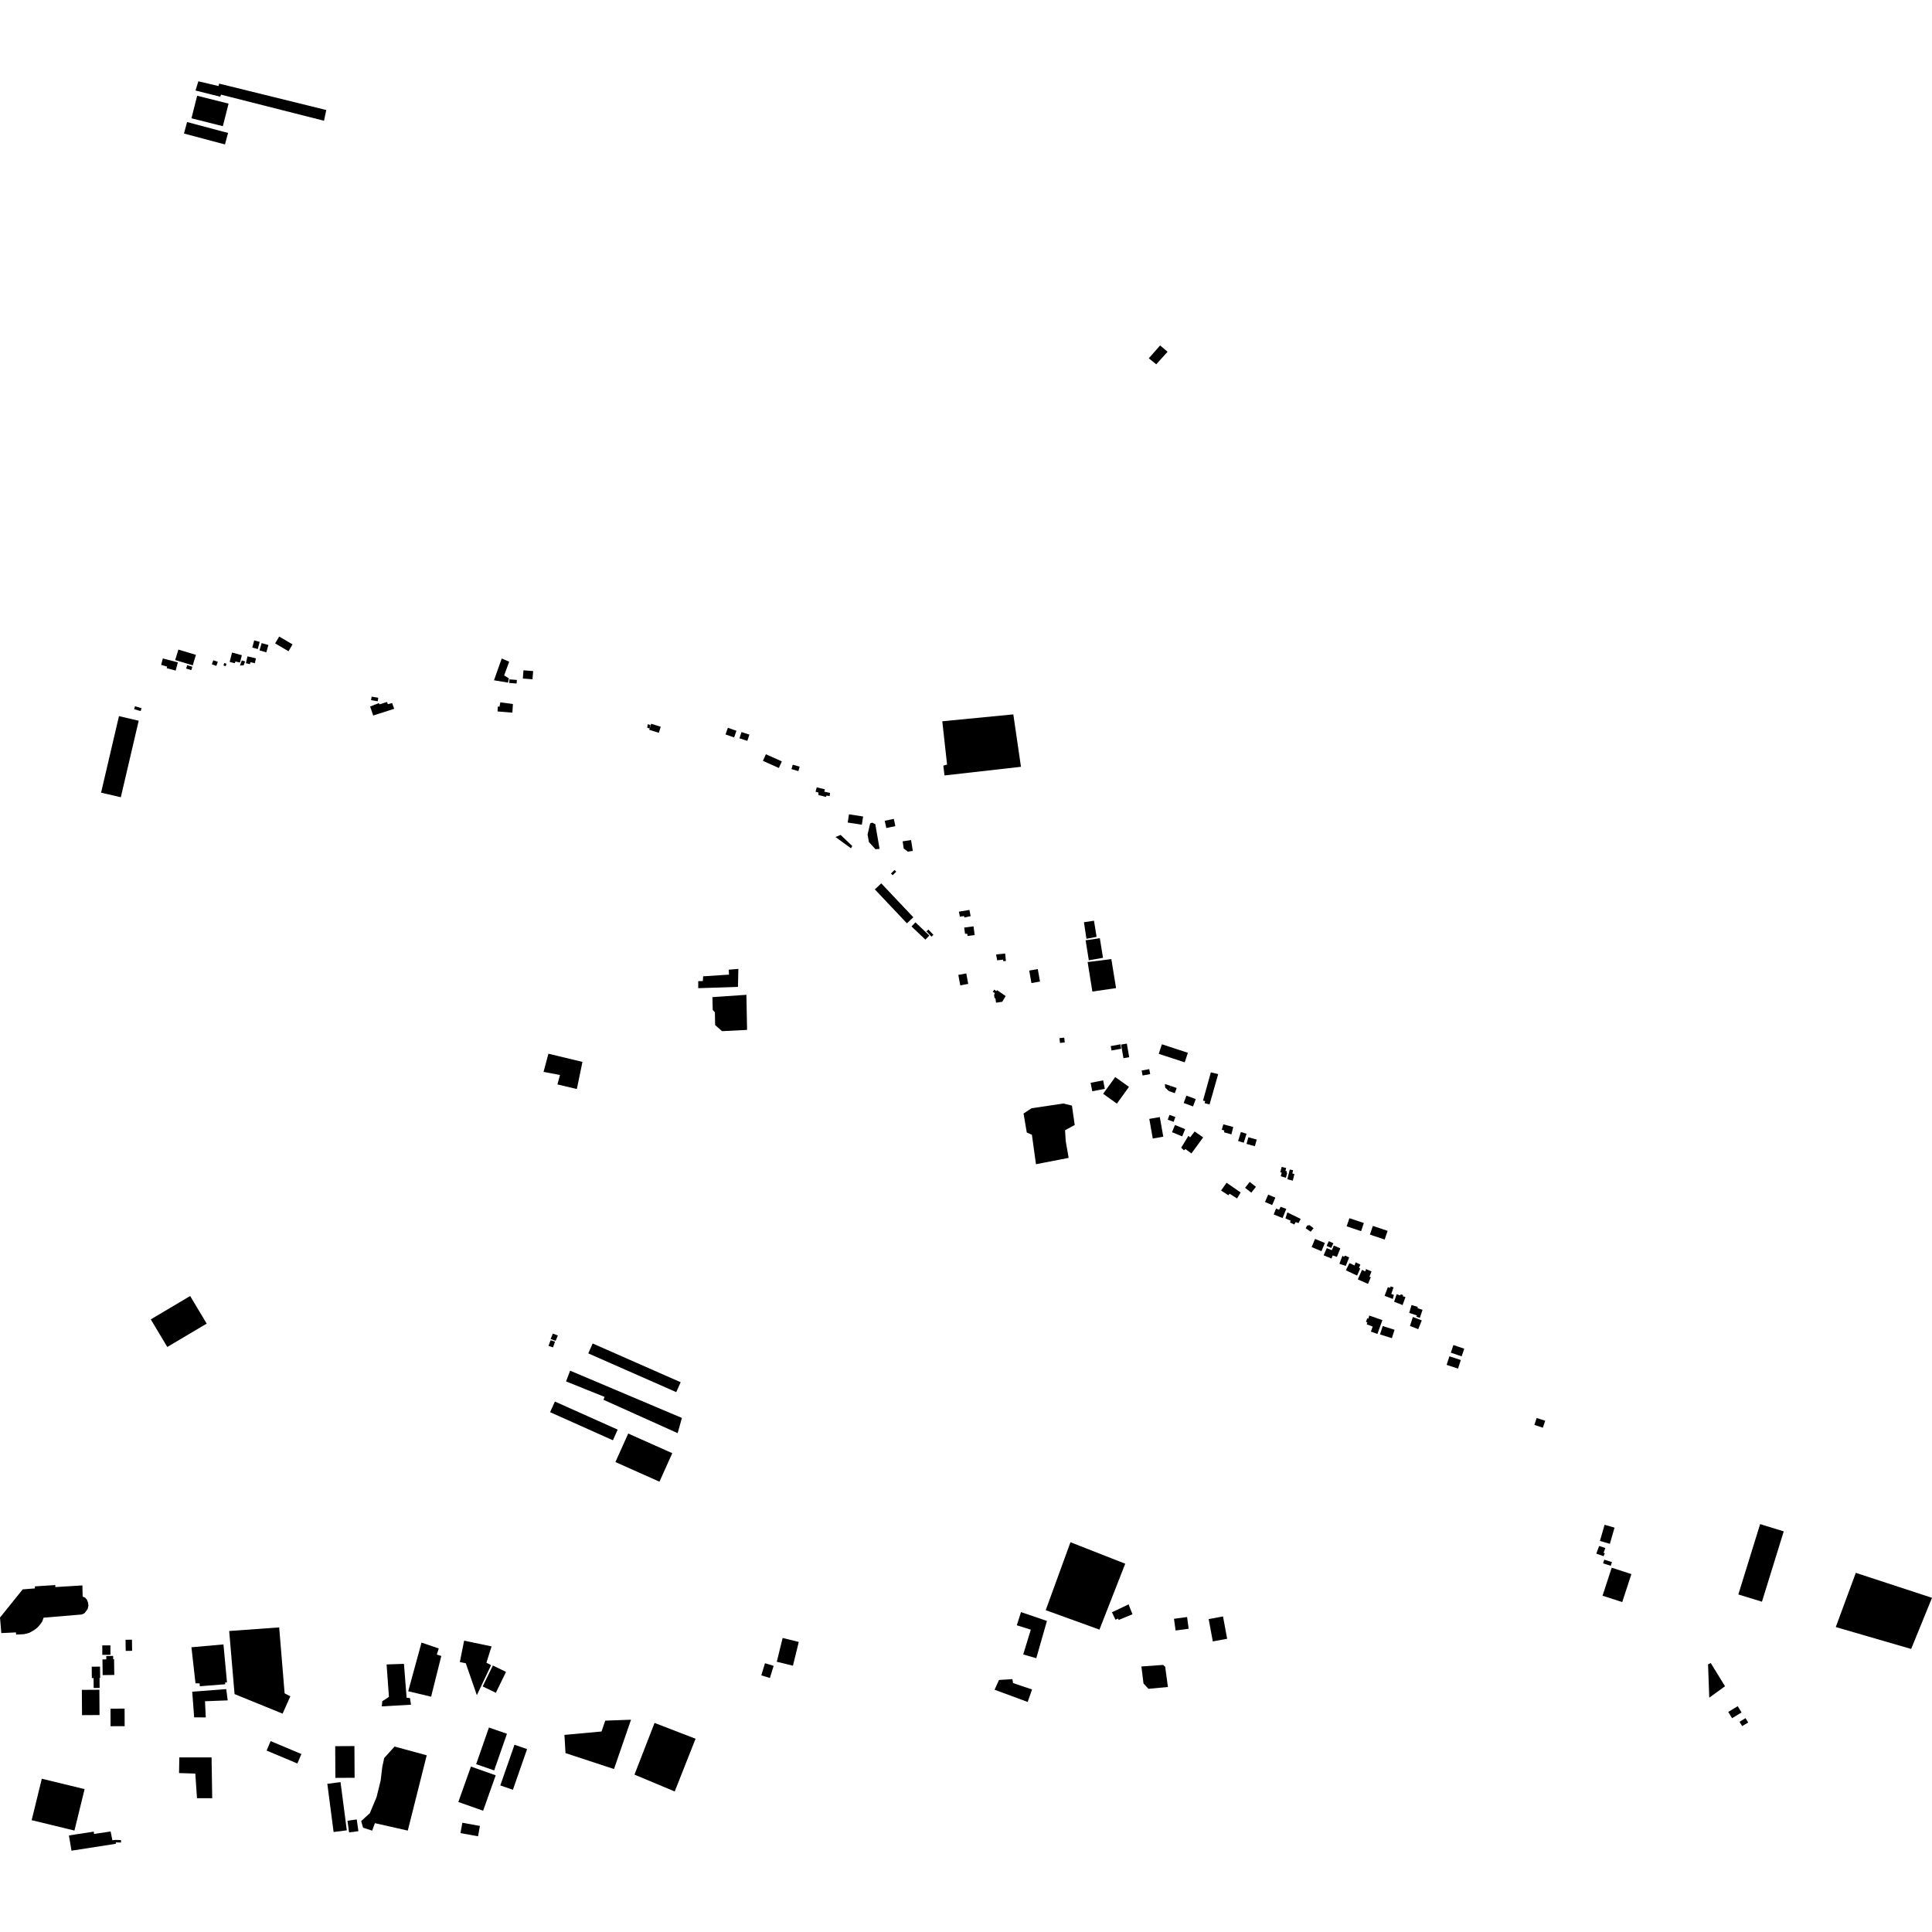 <?xml version="1.0" encoding="utf-8" standalone="no"?>
<!DOCTYPE svg PUBLIC "-//W3C//DTD SVG 1.1//EN"
  "http://www.w3.org/Graphics/SVG/1.1/DTD/svg11.dtd">
<!-- Created with matplotlib (https://matplotlib.org/) -->
<svg height="288pt" version="1.1" viewBox="0 0 288 288" width="288pt" xmlns="http://www.w3.org/2000/svg" xmlns:xlink="http://www.w3.org/1999/xlink">
 <defs>
  <style type="text/css">
*{stroke-linecap:butt;stroke-linejoin:round;}
  </style>
 </defs>
 <g id="figure_1">
  <g id="patch_1">
   <path d="M 0 288 
L 288 288 
L 288 0 
L 0 0 
z
" style="fill:none;opacity:0;"/>
  </g>
  <g id="axes_1">
   <g id="PatchCollection_1">
    <path clip-path="url(#p6cc92afed7)" d="M 276.64 234.46 
L 288 238.183 
L 284.892 245.808 
L 273.655 242.544 
L 276.64 234.46 
"/>
    <path clip-path="url(#p6cc92afed7)" d="M 153.772 165.206 
L 152.579 165.991 
L 153.059 168.816 
L 153.824 169.157 
L 154.429 173.546 
L 159.303 172.603 
L 158.861 170.077 
L 158.768 168.479 
L 160.206 167.703 
L 159.792 164.811 
L 158.515 164.498 
L 153.772 165.206 
"/>
    <path clip-path="url(#p6cc92afed7)" d="M 81.752 157.075 
L 81.025 159.786 
L 83.476 160.247 
L 83.096 161.653 
L 85.987 162.341 
L 86.827 158.295 
L 81.752 157.075 
"/>
    <path clip-path="url(#p6cc92afed7)" d="M 262.379 227.198 
L 265.899 228.28 
L 262.652 238.763 
L 259.131 237.683 
L 262.379 227.198 
"/>
    <path clip-path="url(#p6cc92afed7)" d="M 201.152 181.598 
L 203.305 182.314 
L 202.899 183.526 
L 200.744 182.81 
L 201.152 181.598 
"/>
    <path clip-path="url(#p6cc92afed7)" d="M 204.652 182.742 
L 206.848 183.482 
L 206.408 184.778 
L 204.211 184.037 
L 204.652 182.742 
"/>
    <path clip-path="url(#p6cc92afed7)" d="M 191.052 173.951 
L 190.855 174.745 
L 191.066 174.808 
L 190.916 175.344 
L 191.689 175.565 
L 191.878 174.838 
L 191.777 174.806 
L 191.832 174.58 
L 191.622 174.559 
L 191.724 174.107 
L 191.052 173.951 
"/>
    <path clip-path="url(#p6cc92afed7)" d="M 186.094 169.529 
L 187.338 169.876 
L 187.06 170.867 
L 185.815 170.52 
L 186.094 169.529 
"/>
    <path clip-path="url(#p6cc92afed7)" d="M 184.977 168.747 
L 185.819 169.005 
L 185.405 170.345 
L 184.562 170.087 
L 184.977 168.747 
"/>
    <path clip-path="url(#p6cc92afed7)" d="M 192.264 174.332 
L 191.901 175.787 
L 192.717 175.999 
L 192.953 175.012 
L 192.649 174.933 
L 192.759 174.448 
L 192.264 174.332 
"/>
    <path clip-path="url(#p6cc92afed7)" d="M 167.978 155.568 
L 168.327 157.596 
L 167.471 157.742 
L 167.12 155.715 
L 167.978 155.568 
"/>
    <path clip-path="url(#p6cc92afed7)" d="M 180.5 159.852 
L 181.592 160.118 
L 180.308 164.639 
L 179.569 164.451 
L 179.647 164.133 
L 179.328 164.071 
L 180.5 159.852 
"/>
    <path clip-path="url(#p6cc92afed7)" d="M 165.572 155.94 
L 167.015 155.674 
L 167.136 156.331 
L 165.694 156.595 
L 165.572 155.94 
"/>
    <path clip-path="url(#p6cc92afed7)" d="M 161.83 140.168 
L 163.949 139.86 
L 164.425 142.779 
L 162.308 143.146 
L 161.83 140.168 
"/>
    <path clip-path="url(#p6cc92afed7)" d="M 170.184 159.582 
L 171.32 159.373 
L 171.456 160.114 
L 170.32 160.322 
L 170.184 159.582 
"/>
    <path clip-path="url(#p6cc92afed7)" d="M 153.425 144.683 
L 154.7 144.458 
L 155.031 146.319 
L 153.756 146.544 
L 153.425 144.683 
"/>
    <path clip-path="url(#p6cc92afed7)" d="M 162.132 143.414 
L 165.665 142.97 
L 166.369 147.294 
L 162.837 147.809 
L 162.132 143.414 
"/>
    <path clip-path="url(#p6cc92afed7)" d="M 173.202 155.669 
L 177.076 156.938 
L 176.604 158.361 
L 172.731 157.093 
L 173.202 155.669 
"/>
    <path clip-path="url(#p6cc92afed7)" d="M 176.856 163.327 
L 178.25 163.838 
L 177.844 164.934 
L 176.45 164.421 
L 176.856 163.327 
"/>
    <path clip-path="url(#p6cc92afed7)" d="M 174.523 161.88 
L 175.403 162.188 
L 175.13 162.959 
L 174.25 162.651 
L 174.523 161.88 
"/>
    <path clip-path="url(#p6cc92afed7)" d="M 174.523 161.88 
L 173.647 161.594 
L 173.689 162.126 
L 174.25 162.651 
L 174.523 161.88 
"/>
    <path clip-path="url(#p6cc92afed7)" d="M 142.941 135.9 
L 144.511 135.642 
L 144.693 136.572 
L 143.758 136.77 
L 143.705 136.554 
L 143.087 136.647 
L 142.941 135.9 
"/>
    <path clip-path="url(#p6cc92afed7)" d="M 182.364 167.606 
L 183.843 167.999 
L 183.56 169.103 
L 182.466 168.787 
L 182.512 168.536 
L 182.125 168.393 
L 182.364 167.606 
"/>
    <path clip-path="url(#p6cc92afed7)" d="M 143.732 138.27 
L 145.122 138.089 
L 145.294 139.386 
L 144.236 139.524 
L 144.182 139.196 
L 143.853 139.189 
L 143.732 138.27 
"/>
    <path clip-path="url(#p6cc92afed7)" d="M 148.483 142.279 
L 149.836 142.141 
L 149.95 143.245 
L 149.552 143.284 
L 149.53 143.06 
L 148.644 143.15 
L 148.483 142.279 
"/>
    <path clip-path="url(#p6cc92afed7)" d="M 133.345 129.686 
L 133.601 129.941 
L 133.068 130.469 
L 132.812 130.214 
L 133.345 129.686 
"/>
    <path clip-path="url(#p6cc92afed7)" d="M 126.556 121.388 
L 128.663 121.714 
L 128.471 122.939 
L 126.366 122.613 
L 126.556 121.388 
"/>
    <path clip-path="url(#p6cc92afed7)" d="M 131.886 122.354 
L 133.238 122.066 
L 133.47 123.147 
L 132.119 123.434 
L 131.886 122.354 
"/>
    <path clip-path="url(#p6cc92afed7)" d="M 134.558 125.417 
L 134.709 126.481 
L 135.335 126.954 
L 136.071 126.842 
L 135.811 125.23 
L 134.558 125.417 
"/>
    <path clip-path="url(#p6cc92afed7)" d="M 129.716 122.738 
L 129.325 124.412 
L 129.535 125.532 
L 130.505 126.592 
L 131.116 126.54 
L 130.48 122.859 
L 130.033 122.633 
L 129.716 122.738 
"/>
    <path clip-path="url(#p6cc92afed7)" d="M 121.747 117.365 
L 122.957 117.662 
L 122.879 118.014 
L 123.736 118.2 
L 123.676 118.668 
L 123.207 118.592 
L 123.126 118.793 
L 121.999 118.511 
L 122.011 118.144 
L 121.574 118.018 
L 121.747 117.365 
"/>
    <path clip-path="url(#p6cc92afed7)" d="M 110.535 109.127 
L 111.713 109.509 
L 111.408 110.439 
L 110.232 110.058 
L 110.535 109.127 
"/>
    <path clip-path="url(#p6cc92afed7)" d="M 75.945 101.273 
L 77.051 101.359 
L 77.01 101.89 
L 75.904 101.806 
L 75.945 101.273 
"/>
    <path clip-path="url(#p6cc92afed7)" d="M 114.17 112.436 
L 116.547 113.498 
L 116.103 114.482 
L 113.726 113.42 
L 114.17 112.436 
"/>
    <path clip-path="url(#p6cc92afed7)" d="M 118.179 113.989 
L 119.204 114.289 
L 119.009 114.95 
L 117.983 114.649 
L 118.179 113.989 
"/>
    <path clip-path="url(#p6cc92afed7)" d="M 78.033 99.924 
L 79.474 100.035 
L 79.38 101.259 
L 77.938 101.148 
L 78.033 99.924 
"/>
    <path clip-path="url(#p6cc92afed7)" d="M 108.501 108.493 
L 109.78 108.939 
L 109.431 109.928 
L 108.152 109.482 
L 108.501 108.493 
"/>
    <path clip-path="url(#p6cc92afed7)" d="M 74.792 98.159 
L 73.637 101.41 
L 75.736 101.76 
L 75.859 101.125 
L 75.15 100.686 
L 75.904 98.641 
L 74.792 98.159 
"/>
    <path clip-path="url(#p6cc92afed7)" d="M 27.9 99.162 
L 28.673 99.391 
L 28.523 99.893 
L 27.749 99.663 
L 27.9 99.162 
"/>
    <path clip-path="url(#p6cc92afed7)" d="M 33.435 98.833 
L 33.765 98.949 
L 33.637 99.31 
L 33.307 99.194 
L 33.435 98.833 
"/>
    <path clip-path="url(#p6cc92afed7)" d="M 37.893 95.463 
L 38.713 95.679 
L 38.428 96.75 
L 37.609 96.534 
L 37.893 95.463 
"/>
    <path clip-path="url(#p6cc92afed7)" d="M 26.591 96.832 
L 29.206 97.616 
L 28.734 99.179 
L 26.118 98.395 
L 26.591 96.832 
"/>
    <path clip-path="url(#p6cc92afed7)" d="M 36.04 98.451 
L 35.776 99.212 
L 36.327 99.17 
L 36.537 98.593 
L 36.04 98.451 
"/>
    <path clip-path="url(#p6cc92afed7)" d="M 31.796 98.418 
L 32.467 98.653 
L 32.251 99.263 
L 31.58 99.028 
L 31.796 98.418 
"/>
    <path clip-path="url(#p6cc92afed7)" d="M 39.004 95.863 
L 40.013 96.154 
L 39.696 97.242 
L 38.687 96.951 
L 39.004 95.863 
"/>
    <path clip-path="url(#p6cc92afed7)" d="M 41.617 94.888 
L 43.61 96.057 
L 43.006 97.08 
L 41.012 95.911 
L 41.617 94.888 
"/>
    <path clip-path="url(#p6cc92afed7)" d="M 34.59 97.274 
L 34.236 98.67 
L 35.001 98.867 
L 35.097 98.607 
L 35.777 98.763 
L 36.053 97.668 
L 34.59 97.274 
"/>
    <path clip-path="url(#p6cc92afed7)" d="M 36.893 97.845 
L 36.658 98.865 
L 37.267 99.004 
L 37.334 98.715 
L 37.988 98.864 
L 38.156 98.133 
L 36.893 97.845 
"/>
    <path clip-path="url(#p6cc92afed7)" d="M 24.277 98.153 
L 26.511 98.742 
L 26.187 99.96 
L 24.854 99.608 
L 24.922 99.372 
L 24.02 99.114 
L 24.277 98.153 
"/>
    <path clip-path="url(#p6cc92afed7)" d="M 125.314 124.461 
L 127.048 126.117 
L 126.852 126.453 
L 124.549 124.773 
L 125.314 124.461 
"/>
    <path clip-path="url(#p6cc92afed7)" d="M 130.41 132.579 
L 131.368 131.681 
L 136.151 136.739 
L 135.193 137.637 
L 130.41 132.579 
"/>
    <path clip-path="url(#p6cc92afed7)" d="M 20.121 105.284 
L 21.1 105.567 
L 20.972 106.003 
L 19.994 105.719 
L 20.121 105.284 
"/>
    <path clip-path="url(#p6cc92afed7)" d="M 55.402 103.846 
L 56.393 104.014 
L 56.303 104.535 
L 55.313 104.367 
L 55.402 103.846 
"/>
    <path clip-path="url(#p6cc92afed7)" d="M 96.966 108.062 
L 96.546 107.968 
L 96.487 108.486 
L 96.843 108.597 
L 96.966 108.062 
"/>
    <path clip-path="url(#p6cc92afed7)" d="M 17.734 106.755 
L 20.675 107.436 
L 18.01 118.843 
L 15.067 118.16 
L 17.734 106.755 
"/>
    <path clip-path="url(#p6cc92afed7)" d="M 97.064 107.893 
L 98.494 108.337 
L 98.211 109.237 
L 96.781 108.793 
L 96.843 108.597 
L 97.064 107.893 
"/>
    <path clip-path="url(#p6cc92afed7)" d="M 74.583 104.697 
L 76.461 104.951 
L 76.38 106.235 
L 74.168 106.053 
L 74.207 105.32 
L 74.459 105.349 
L 74.583 104.697 
"/>
    <path clip-path="url(#p6cc92afed7)" d="M 58.762 105.66 
L 55.631 106.659 
L 55.174 105.316 
L 56.472 104.813 
L 56.576 104.994 
L 57.691 104.643 
L 57.814 104.975 
L 58.448 104.798 
L 58.762 105.66 
"/>
    <path clip-path="url(#p6cc92afed7)" d="M 166.246 160.554 
L 168.294 162.019 
L 166.492 164.515 
L 164.444 163.05 
L 166.246 160.554 
"/>
    <path clip-path="url(#p6cc92afed7)" d="M 148.632 147.601 
L 149.918 148.48 
L 149.396 149.338 
L 148.477 149.469 
L 148.382 148.788 
L 148.249 148.806 
L 148.181 148.233 
L 148.273 148.189 
L 148.278 148.032 
L 147.99 147.844 
L 148.22 147.516 
L 148.508 147.745 
L 148.632 147.601 
"/>
    <path clip-path="url(#p6cc92afed7)" d="M 135.876 138.103 
L 136.462 137.493 
L 138.535 139.459 
L 137.949 140.071 
L 135.876 138.103 
"/>
    <path clip-path="url(#p6cc92afed7)" d="M 138.394 138.565 
L 139.143 139.353 
L 138.854 139.624 
L 138.105 138.836 
L 138.394 138.565 
"/>
    <path clip-path="url(#p6cc92afed7)" d="M 142.854 145.326 
L 144.039 145.106 
L 144.331 146.667 
L 143.146 146.888 
L 142.854 145.326 
"/>
    <path clip-path="url(#p6cc92afed7)" d="M 164.446 161.049 
L 164.692 162.308 
L 162.823 162.671 
L 162.577 161.411 
L 164.446 161.049 
"/>
    <path clip-path="url(#p6cc92afed7)" d="M 157.934 154.753 
L 158.646 154.678 
L 158.722 155.395 
L 158.011 155.47 
L 157.934 154.753 
"/>
    <path clip-path="url(#p6cc92afed7)" d="M 204.116 196.104 
L 206.069 196.789 
L 205.331 198.85 
L 204.355 198.499 
L 204.627 197.745 
L 203.735 197.426 
L 203.831 197.141 
L 203.629 197.045 
L 203.804 196.525 
L 203.972 196.573 
L 204.116 196.104 
"/>
    <path clip-path="url(#p6cc92afed7)" d="M 189.048 178.077 
L 190.116 178.533 
L 189.642 179.634 
L 188.574 179.18 
L 189.048 178.077 
"/>
    <path clip-path="url(#p6cc92afed7)" d="M 175.157 167.699 
L 176.673 168.324 
L 176.226 169.399 
L 174.709 168.774 
L 175.157 167.699 
"/>
    <path clip-path="url(#p6cc92afed7)" d="M 198.081 185.017 
L 198.768 185.331 
L 198.445 186.036 
L 197.757 185.722 
L 198.081 185.017 
"/>
    <path clip-path="url(#p6cc92afed7)" d="M 186.289 176.188 
L 187.221 176.913 
L 186.531 177.79 
L 185.6 177.066 
L 186.289 176.188 
"/>
    <path clip-path="url(#p6cc92afed7)" d="M 174.329 166.195 
L 175.211 166.507 
L 174.956 167.228 
L 174.073 166.916 
L 174.329 166.195 
"/>
    <path clip-path="url(#p6cc92afed7)" d="M 210.614 196.317 
L 210.183 197.657 
L 211.413 198.137 
L 211.945 196.829 
L 210.614 196.317 
"/>
    <path clip-path="url(#p6cc92afed7)" d="M 196.033 184.683 
L 197.499 185.293 
L 196.987 186.513 
L 195.521 185.903 
L 196.033 184.683 
"/>
    <path clip-path="url(#p6cc92afed7)" d="M 206.115 197.672 
L 207.883 198.227 
L 207.486 199.478 
L 205.719 198.923 
L 206.115 197.672 
"/>
    <path clip-path="url(#p6cc92afed7)" d="M 216.065 202.181 
L 217.764 202.737 
L 217.342 204.015 
L 215.643 203.458 
L 216.065 202.181 
"/>
    <path clip-path="url(#p6cc92afed7)" d="M 171.325 166.793 
L 172.892 166.52 
L 173.408 169.444 
L 171.841 169.717 
L 171.325 166.793 
"/>
    <path clip-path="url(#p6cc92afed7)" d="M 216.657 200.505 
L 218.273 201.046 
L 217.888 202.185 
L 216.272 201.643 
L 216.657 200.505 
"/>
    <path clip-path="url(#p6cc92afed7)" d="M 194.635 183.089 
L 195.379 183.61 
L 195.807 183.087 
L 195.214 182.63 
L 194.863 182.686 
L 194.635 183.089 
"/>
    <path clip-path="url(#p6cc92afed7)" d="M 184.941 177.759 
L 182.842 176.309 
L 182.024 177.472 
L 183.106 178.171 
L 183.304 177.952 
L 184.404 178.651 
L 184.941 177.759 
"/>
    <path clip-path="url(#p6cc92afed7)" d="M 200.123 187.184 
L 199.657 188.391 
L 200.617 188.71 
L 201.116 187.435 
L 200.525 187.178 
L 200.311 187.348 
L 200.123 187.184 
"/>
    <path clip-path="url(#p6cc92afed7)" d="M 191.743 180.202 
L 191.196 181.577 
L 189.865 181.032 
L 190.219 180.16 
L 190.674 180.336 
L 190.902 179.898 
L 191.743 180.202 
"/>
    <path clip-path="url(#p6cc92afed7)" d="M 206.878 191.894 
L 206.396 193.168 
L 207.625 193.632 
L 207.783 193.03 
L 207.396 192.886 
L 207.732 191.914 
L 207.295 191.754 
L 207.247 191.972 
L 206.878 191.894 
"/>
    <path clip-path="url(#p6cc92afed7)" d="M 178.084 168.669 
L 179.354 169.548 
L 177.6 171.944 
L 176.72 171.291 
L 176.488 171.478 
L 176.08 171.085 
L 177.157 169.316 
L 177.413 169.546 
L 178.084 168.669 
"/>
    <path clip-path="url(#p6cc92afed7)" d="M 208.2 192.923 
L 207.817 194.046 
L 209.079 194.542 
L 209.513 193.352 
L 209.109 193.225 
L 209.173 193.058 
L 208.82 192.947 
L 208.705 193.098 
L 208.2 192.923 
"/>
    <path clip-path="url(#p6cc92afed7)" d="M 191.902 180.733 
L 193.894 181.701 
L 193.568 182.323 
L 193.147 182.18 
L 192.936 182.533 
L 192.294 182.226 
L 192.408 181.975 
L 191.616 181.621 
L 191.902 180.733 
"/>
    <path clip-path="url(#p6cc92afed7)" d="M 203.036 189.288 
L 202.406 190.715 
L 203.924 191.391 
L 204.344 190.402 
L 204.141 190.321 
L 204.447 189.532 
L 203.638 189.178 
L 203.51 189.53 
L 203.036 189.288 
"/>
    <path clip-path="url(#p6cc92afed7)" d="M 210.418 194.537 
L 210.069 195.709 
L 211.213 196.091 
L 211.133 196.276 
L 211.655 196.451 
L 212.054 195.261 
L 211.313 195.006 
L 211.344 194.823 
L 210.418 194.537 
"/>
    <path clip-path="url(#p6cc92afed7)" d="M 198.827 185.672 
L 199.805 186.09 
L 199.29 187.364 
L 198.667 187.141 
L 198.49 187.61 
L 197.31 187.129 
L 197.779 186.055 
L 198.537 186.36 
L 198.827 185.672 
"/>
    <path clip-path="url(#p6cc92afed7)" d="M 201.162 188.284 
L 200.627 189.359 
L 202.297 190.151 
L 202.766 189.092 
L 202.58 188.995 
L 202.789 188.508 
L 202.081 188.17 
L 201.921 188.639 
L 201.162 188.284 
"/>
    <path clip-path="url(#p6cc92afed7)" d="M 239.146 232.495 
L 240.291 232.861 
L 240.113 233.411 
L 238.969 233.046 
L 239.146 232.495 
"/>
    <path clip-path="url(#p6cc92afed7)" d="M 240.677 227.722 
L 239.979 230.132 
L 238.497 229.707 
L 239.195 227.297 
L 240.677 227.722 
"/>
    <path clip-path="url(#p6cc92afed7)" d="M 240.254 233.695 
L 243.189 234.645 
L 241.824 238.82 
L 238.888 237.869 
L 240.254 233.695 
"/>
    <path clip-path="url(#p6cc92afed7)" d="M 229.068 211.374 
L 230.336 211.79 
L 229.993 212.825 
L 228.725 212.409 
L 229.068 211.374 
"/>
    <path clip-path="url(#p6cc92afed7)" d="M 238.377 230.457 
L 237.96 231.597 
L 239.037 231.98 
L 239.231 231.544 
L 239.046 231.48 
L 239.302 230.759 
L 238.377 230.457 
"/>
    <path clip-path="url(#p6cc92afed7)" d="M 259.036 254.337 
L 259.609 255.27 
L 258.199 256.13 
L 257.625 255.197 
L 259.036 254.337 
"/>
    <path clip-path="url(#p6cc92afed7)" d="M 260.203 256.119 
L 260.599 256.764 
L 259.702 257.31 
L 259.306 256.665 
L 260.203 256.119 
"/>
    <path clip-path="url(#p6cc92afed7)" d="M 255.015 247.901 
L 257.146 251.368 
L 254.796 253.071 
L 254.618 248.107 
L 255.015 247.901 
"/>
    <path clip-path="url(#p6cc92afed7)" d="M 0 241.129 
L 3.383 236.925 
L 5.206 236.78 
L 5.201 236.48 
L 8.244 236.282 
L 8.249 236.582 
L 12.281 236.336 
L 12.323 238.003 
L 12.677 238.147 
L 12.967 238.476 
L 13.123 238.89 
L 13.182 239.339 
L 13.072 239.841 
L 12.825 240.178 
L 12.597 240.481 
L 12.18 240.671 
L 6.496 241.144 
L 6.311 241.68 
L 6.066 242.05 
L 5.754 242.431 
L 5.458 242.718 
L 5.102 242.982 
L 4.713 243.213 
L 4.33 243.419 
L 3.905 243.526 
L 3.555 243.606 
L 2.4 243.666 
L 2.379 243.341 
L 0.196 243.442 
L 0 241.129 
"/>
    <path clip-path="url(#p6cc92afed7)" d="M 78.572 260.734 
L 76.457 266.8 
L 74.58 266.153 
L 76.694 260.086 
L 78.572 260.734 
"/>
    <path clip-path="url(#p6cc92afed7)" d="M 15.246 245.276 
L 16.458 245.272 
L 16.464 246.68 
L 15.251 246.685 
L 15.246 245.276 
"/>
    <path clip-path="url(#p6cc92afed7)" d="M 48.794 265.91 
L 50.764 265.657 
L 51.697 272.842 
L 49.728 273.095 
L 48.794 265.91 
"/>
    <path clip-path="url(#p6cc92afed7)" d="M 18.714 244.439 
L 19.669 244.424 
L 19.695 246.082 
L 18.74 246.097 
L 18.714 244.439 
"/>
    <path clip-path="url(#p6cc92afed7)" d="M 12.202 251.907 
L 14.813 251.889 
L 14.838 255.656 
L 12.228 255.674 
L 12.202 251.907 
"/>
    <path clip-path="url(#p6cc92afed7)" d="M 73.895 264.641 
L 72.019 269.921 
L 68.325 268.62 
L 70.201 263.341 
L 73.895 264.641 
"/>
    <path clip-path="url(#p6cc92afed7)" d="M 16.474 254.708 
L 18.573 254.7 
L 18.581 257.318 
L 16.481 257.323 
L 16.474 254.708 
"/>
    <path clip-path="url(#p6cc92afed7)" d="M 68.64 273.257 
L 68.923 271.715 
L 71.542 272.19 
L 71.259 273.732 
L 68.64 273.257 
"/>
    <path clip-path="url(#p6cc92afed7)" d="M 51.795 271.413 
L 53.18 271.22 
L 53.426 272.966 
L 52.039 273.16 
L 51.795 271.413 
"/>
    <path clip-path="url(#p6cc92afed7)" d="M 39.743 260.954 
L 40.343 259.542 
L 44.927 261.469 
L 44.328 262.881 
L 39.743 260.954 
"/>
    <path clip-path="url(#p6cc92afed7)" d="M 75.572 258.448 
L 73.666 263.912 
L 70.979 262.983 
L 72.885 257.52 
L 75.572 258.448 
"/>
    <path clip-path="url(#p6cc92afed7)" d="M 65.115 246.646 
L 65.783 246.855 
L 64.264 252.923 
L 60.853 252.112 
L 62.835 244.858 
L 65.402 245.734 
L 65.115 246.646 
"/>
    <path clip-path="url(#p6cc92afed7)" d="M 15.838 246.864 
L 16.866 246.85 
L 16.872 247.343 
L 17.006 247.341 
L 17.035 249.683 
L 15.303 249.706 
L 15.274 247.368 
L 15.844 247.36 
L 15.838 246.864 
"/>
    <path clip-path="url(#p6cc92afed7)" d="M 14.835 250.139 
L 14.851 251.613 
L 13.964 251.622 
L 13.948 250.148 
L 13.69 250.151 
L 13.672 248.452 
L 14.911 248.438 
L 14.929 250.138 
L 14.835 250.139 
"/>
    <path clip-path="url(#p6cc92afed7)" d="M 22.477 196.677 
L 28.348 193.194 
L 30.81 197.309 
L 24.938 200.792 
L 22.477 196.677 
"/>
    <path clip-path="url(#p6cc92afed7)" d="M 63.61 261.659 
L 58.82 260.356 
L 57.27 262.066 
L 56.984 263.409 
L 56.746 265.405 
L 56.131 267.903 
L 55.13 270.293 
L 53.841 271.461 
L 54.125 272.452 
L 55.479 272.891 
L 55.885 271.775 
L 60.787 272.883 
L 63.61 261.659 
"/>
    <path clip-path="url(#p6cc92afed7)" d="M 49.968 260.299 
L 49.995 265.026 
L 52.86 265.01 
L 52.833 260.283 
L 49.968 260.299 
"/>
    <path clip-path="url(#p6cc92afed7)" d="M 26.731 261.972 
L 26.69 264.307 
L 29.114 264.384 
L 29.364 268.056 
L 31.634 268.058 
L 31.538 261.972 
L 26.731 261.972 
"/>
    <path clip-path="url(#p6cc92afed7)" d="M 34.165 243.131 
L 34.966 252.537 
L 42.127 255.45 
L 43.279 252.867 
L 42.427 252.42 
L 41.618 242.593 
L 34.165 243.131 
"/>
    <path clip-path="url(#p6cc92afed7)" d="M 6.234 265.152 
L 4.719 271.329 
L 11.098 272.878 
L 12.612 266.701 
L 6.234 265.152 
"/>
    <path clip-path="url(#p6cc92afed7)" d="M 28.653 252.178 
L 28.944 256.002 
L 30.675 256.013 
L 30.56 253.602 
L 33.942 253.473 
L 33.724 251.792 
L 28.653 252.178 
"/>
    <path clip-path="url(#p6cc92afed7)" d="M 69.187 244.572 
L 68.546 247.76 
L 69.432 247.937 
L 71.084 252.698 
L 73.207 248.221 
L 72.508 247.851 
L 73.278 245.426 
L 69.187 244.572 
"/>
    <path clip-path="url(#p6cc92afed7)" d="M 71.949 251.392 
L 73.47 248.276 
L 75.435 249.227 
L 73.913 252.343 
L 71.949 251.392 
"/>
    <path clip-path="url(#p6cc92afed7)" d="M 94.065 256.356 
L 91.528 263.708 
L 84.298 261.333 
L 84.14 258.618 
L 89.67 258.11 
L 90.221 256.492 
L 94.065 256.356 
"/>
    <path clip-path="url(#p6cc92afed7)" d="M 97.573 256.835 
L 94.58 264.541 
L 100.58 267.05 
L 103.687 259.19 
L 97.573 256.835 
"/>
    <path clip-path="url(#p6cc92afed7)" d="M 114.036 247.935 
L 113.484 249.741 
L 114.77 250.131 
L 115.322 248.324 
L 114.036 247.935 
"/>
    <path clip-path="url(#p6cc92afed7)" d="M 116.667 244.172 
L 115.794 247.715 
L 118.199 248.303 
L 119.073 244.76 
L 116.667 244.172 
"/>
    <path clip-path="url(#p6cc92afed7)" d="M 152.197 240.313 
L 151.574 242.276 
L 153.662 242.932 
L 152.528 246.626 
L 154.478 247.186 
L 156.064 241.631 
L 152.197 240.313 
"/>
    <path clip-path="url(#p6cc92afed7)" d="M 159.571 229.898 
L 167.737 233.099 
L 163.892 242.925 
L 155.885 240.026 
L 159.571 229.898 
"/>
    <path clip-path="url(#p6cc92afed7)" d="M 175.006 241.311 
L 175.243 243.057 
L 177.193 242.794 
L 176.956 241.049 
L 175.006 241.311 
"/>
    <path clip-path="url(#p6cc92afed7)" d="M 180.175 241.354 
L 180.791 244.682 
L 182.929 244.289 
L 182.313 240.961 
L 180.175 241.354 
"/>
    <path clip-path="url(#p6cc92afed7)" d="M 170.146 248.42 
L 170.459 250.947 
L 171.198 251.749 
L 174.101 251.477 
L 173.69 248.454 
L 173.367 248.188 
L 170.146 248.42 
"/>
    <path clip-path="url(#p6cc92afed7)" d="M 153.847 251.843 
L 153.195 253.708 
L 148.262 251.886 
L 148.919 250.429 
L 150.917 250.307 
L 151.016 250.893 
L 153.847 251.843 
"/>
    <path clip-path="url(#p6cc92afed7)" d="M 57.629 248.115 
L 57.977 252.948 
L 56.988 253.597 
L 56.909 254.367 
L 61.266 254.117 
L 61.114 253.126 
L 60.614 253.088 
L 60.216 248.029 
L 57.629 248.115 
"/>
    <path clip-path="url(#p6cc92afed7)" d="M 88.347 200.271 
L 87.692 201.746 
L 100.808 207.523 
L 101.464 206.047 
L 88.347 200.271 
"/>
    <path clip-path="url(#p6cc92afed7)" d="M 84.988 204.324 
L 84.38 205.928 
L 90.122 208.229 
L 89.961 208.663 
L 101.017 213.637 
L 101.649 211.369 
L 84.988 204.324 
"/>
    <path clip-path="url(#p6cc92afed7)" d="M 82.719 208.926 
L 82.003 210.512 
L 91.362 214.699 
L 92.079 213.112 
L 82.719 208.926 
"/>
    <path clip-path="url(#p6cc92afed7)" d="M 93.648 213.696 
L 91.737 217.946 
L 98.305 220.872 
L 100.215 216.622 
L 93.648 213.696 
"/>
    <path clip-path="url(#p6cc92afed7)" d="M 165.757 240.338 
L 166.28 241.442 
L 166.675 241.276 
L 166.759 241.486 
L 168.817 240.634 
L 168.236 239.161 
L 165.757 240.338 
"/>
    <path clip-path="url(#p6cc92afed7)" d="M 48.638 16.401 
L 48.298 18 
L 32.942 14.106 
L 32.834 14.415 
L 29.143 13.495 
L 29.571 12.12 
L 32.585 12.827 
L 32.663 12.462 
L 48.638 16.401 
"/>
    <path clip-path="url(#p6cc92afed7)" d="M 34.072 15.449 
L 33.22 18.81 
L 28.539 17.634 
L 29.391 14.272 
L 34.072 15.449 
"/>
    <path clip-path="url(#p6cc92afed7)" d="M 27.885 18.192 
L 33.995 19.817 
L 33.535 21.53 
L 27.425 19.905 
L 27.885 18.192 
"/>
    <path clip-path="url(#p6cc92afed7)" d="M 161.582 137.476 
L 163.078 137.249 
L 163.466 139.648 
L 161.955 139.948 
L 161.582 137.476 
"/>
    <path clip-path="url(#p6cc92afed7)" d="M 171.248 53.41 
L 171.918 53.951 
L 172.36 54.308 
L 174.048 52.433 
L 172.935 51.496 
L 171.248 53.41 
"/>
    <path clip-path="url(#p6cc92afed7)" d="M 10.275 273.609 
L 13.971 273.036 
L 14.021 273.379 
L 16.493 273.019 
L 16.749 274.322 
L 17.264 274.269 
L 18.028 274.293 
L 18.045 274.664 
L 17.257 274.64 
L 17.284 274.846 
L 10.657 275.88 
L 10.275 273.609 
"/>
    <path clip-path="url(#p6cc92afed7)" d="M 140.465 107.519 
L 140.934 111.771 
L 141.176 113.972 
L 140.62 114.133 
L 140.795 115.595 
L 152.193 114.304 
L 151.054 106.492 
L 140.465 107.519 
"/>
    <path clip-path="url(#p6cc92afed7)" d="M 107.635 153.716 
L 111.364 153.524 
L 111.266 148.294 
L 106.198 148.64 
L 106.246 150.556 
L 106.57 150.901 
L 106.6 152.8 
L 107.635 153.716 
"/>
    <path clip-path="url(#p6cc92afed7)" d="M 104.085 147.307 
L 110.009 147.114 
L 110.066 144.429 
L 108.629 144.552 
L 108.673 145.284 
L 104.814 145.539 
L 104.771 146.245 
L 104.085 146.256 
L 104.085 147.307 
"/>
    <path clip-path="url(#p6cc92afed7)" d="M 28.537 245.554 
L 33.311 245.13 
L 33.837 250.781 
L 33.546 250.815 
L 33.584 251.068 
L 29.783 251.366 
L 29.752 250.936 
L 29.142 250.928 
L 28.537 245.554 
"/>
    <path clip-path="url(#p6cc92afed7)" d="M 82.073 199.79 
L 82.741 199.999 
L 82.436 200.849 
L 81.768 200.629 
L 82.073 199.79 
"/>
    <path clip-path="url(#p6cc92afed7)" d="M 82.414 198.797 
L 83.159 199.082 
L 82.826 199.873 
L 82.079 199.608 
L 82.414 198.797 
"/>
   </g>
  </g>
 </g>
 <defs>
  <clipPath id="p6cc92afed7">
   <rect height="263.76" width="288" x="0" y="12.12"/>
  </clipPath>
 </defs>
</svg>
